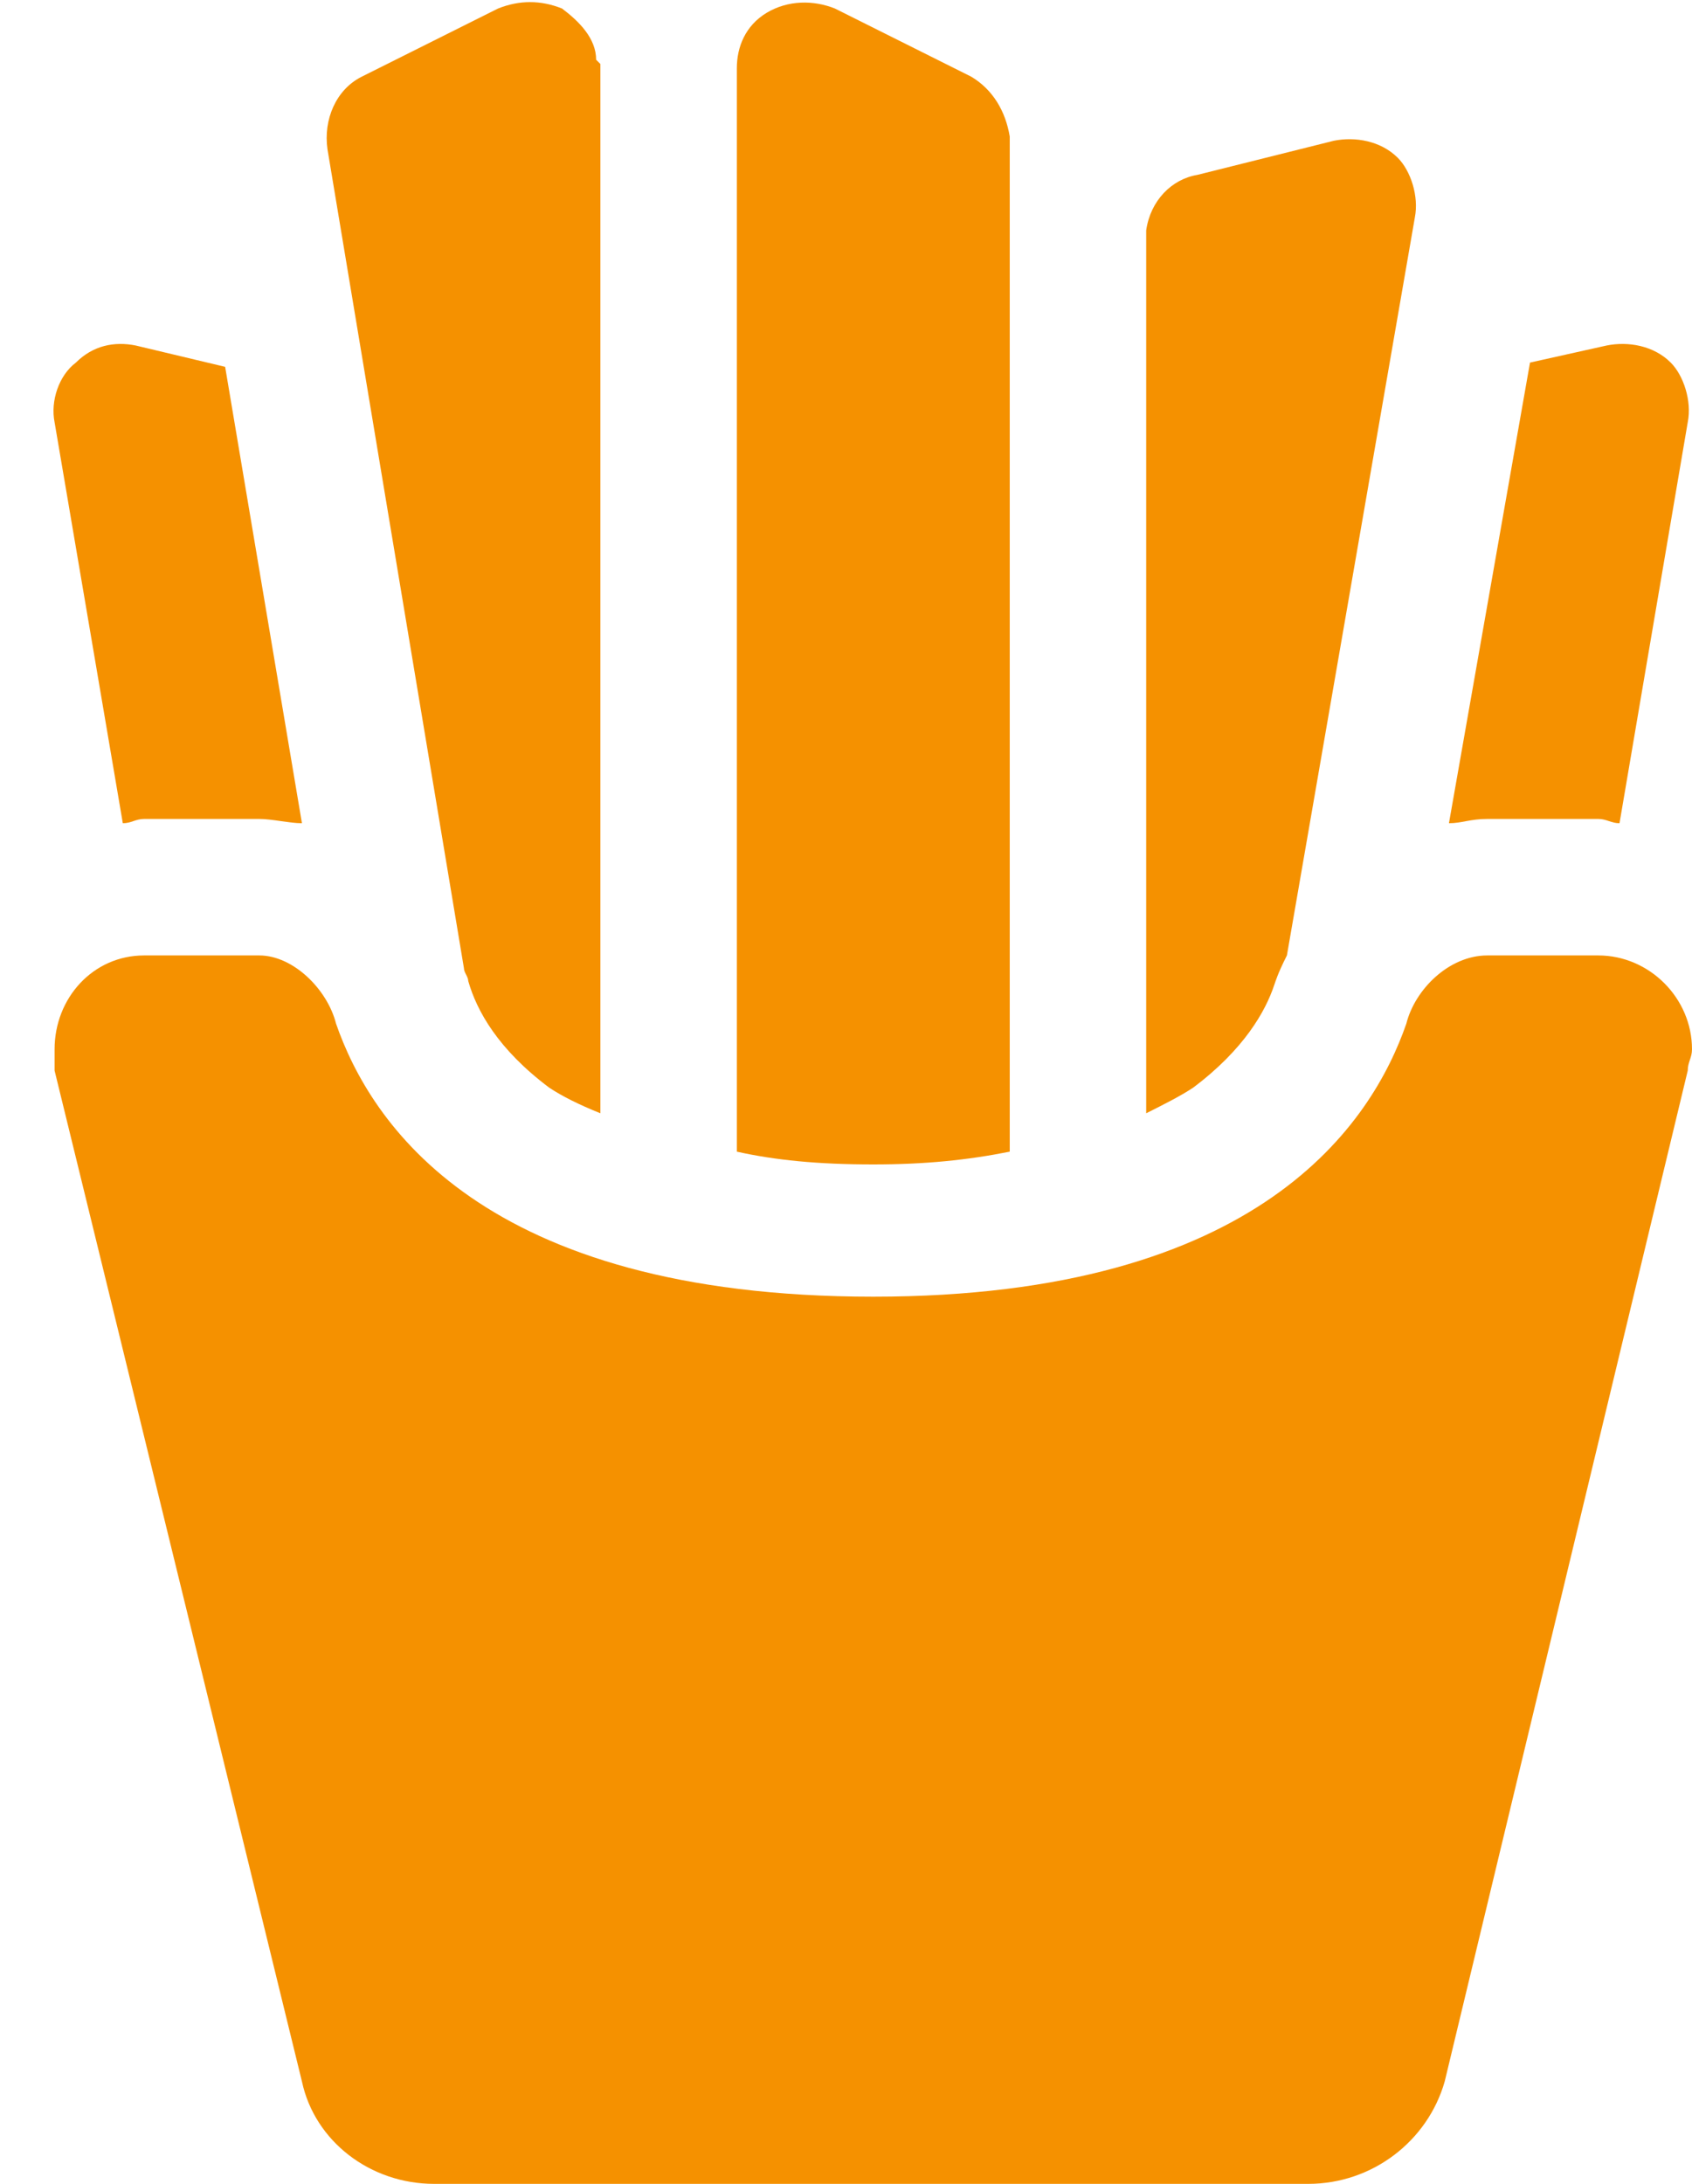 <?xml version="1.0" encoding="UTF-8"?> <svg xmlns="http://www.w3.org/2000/svg" width="31" height="40" viewBox="0 0 31 40" fill="none"><path d="M15.297 0.156L17.797 1.406C18.188 1.641 18.422 2.031 18.5 2.5V21.094C17.719 21.25 16.938 21.328 16 21.328C14.985 21.328 14.204 21.25 13.5 21.094V1.25C13.5 0.859 13.657 0.469 14.047 0.234C14.438 0 14.907 0 15.297 0.156ZM11 1.172V20.391C10.61 20.234 10.297 20.078 10.063 19.922C9.125 19.219 8.735 18.516 8.579 17.969C8.579 17.891 8.5 17.812 8.5 17.734L6 2.734C5.922 2.188 6.157 1.641 6.625 1.406L9.125 0.156C9.516 0 9.907 0 10.297 0.156C10.61 0.391 10.922 0.703 10.922 1.094L11 1.172ZM4.125 6.719L5.532 15.078C5.297 15.078 4.985 15 4.75 15H2.641C2.485 15 2.407 15.078 2.25 15.078L1 7.734C0.922 7.344 1.079 6.875 1.391 6.641C1.704 6.328 2.094 6.25 2.485 6.328L4.125 6.719ZM30.922 7.734L29.672 15.078C29.516 15.078 29.438 15 29.282 15H27.25C26.938 15 26.782 15.078 26.547 15.078L28.032 6.641L29.438 6.328C29.828 6.25 30.297 6.328 30.61 6.641C30.844 6.875 31 7.344 30.922 7.734ZM25.922 3.984L23.578 17.5C23.5 17.656 23.422 17.812 23.344 18.047C23.188 18.516 22.797 19.219 21.86 19.922C21.625 20.078 21.313 20.234 21 20.391V4.219C21.078 3.672 21.469 3.281 21.938 3.203L24.438 2.578C24.828 2.5 25.297 2.578 25.61 2.891C25.844 3.125 26 3.594 25.922 3.984ZM1 19.609C1 19.453 1 19.375 1 19.219C1 18.281 1.704 17.5 2.641 17.5H4.75C5.375 17.5 6 18.125 6.157 18.75C6.782 20.547 8.813 23.75 16 23.75C23.11 23.75 25.141 20.547 25.766 18.75C25.922 18.125 26.547 17.5 27.25 17.5H29.282C30.219 17.5 31 18.281 31 19.219C31 19.375 30.922 19.453 30.922 19.609L26.469 38.125C26.157 39.219 25.141 40 23.969 40H7.954C6.782 40 5.766 39.219 5.532 38.125L1 19.609Z" fill="#F59100"></path></svg> 